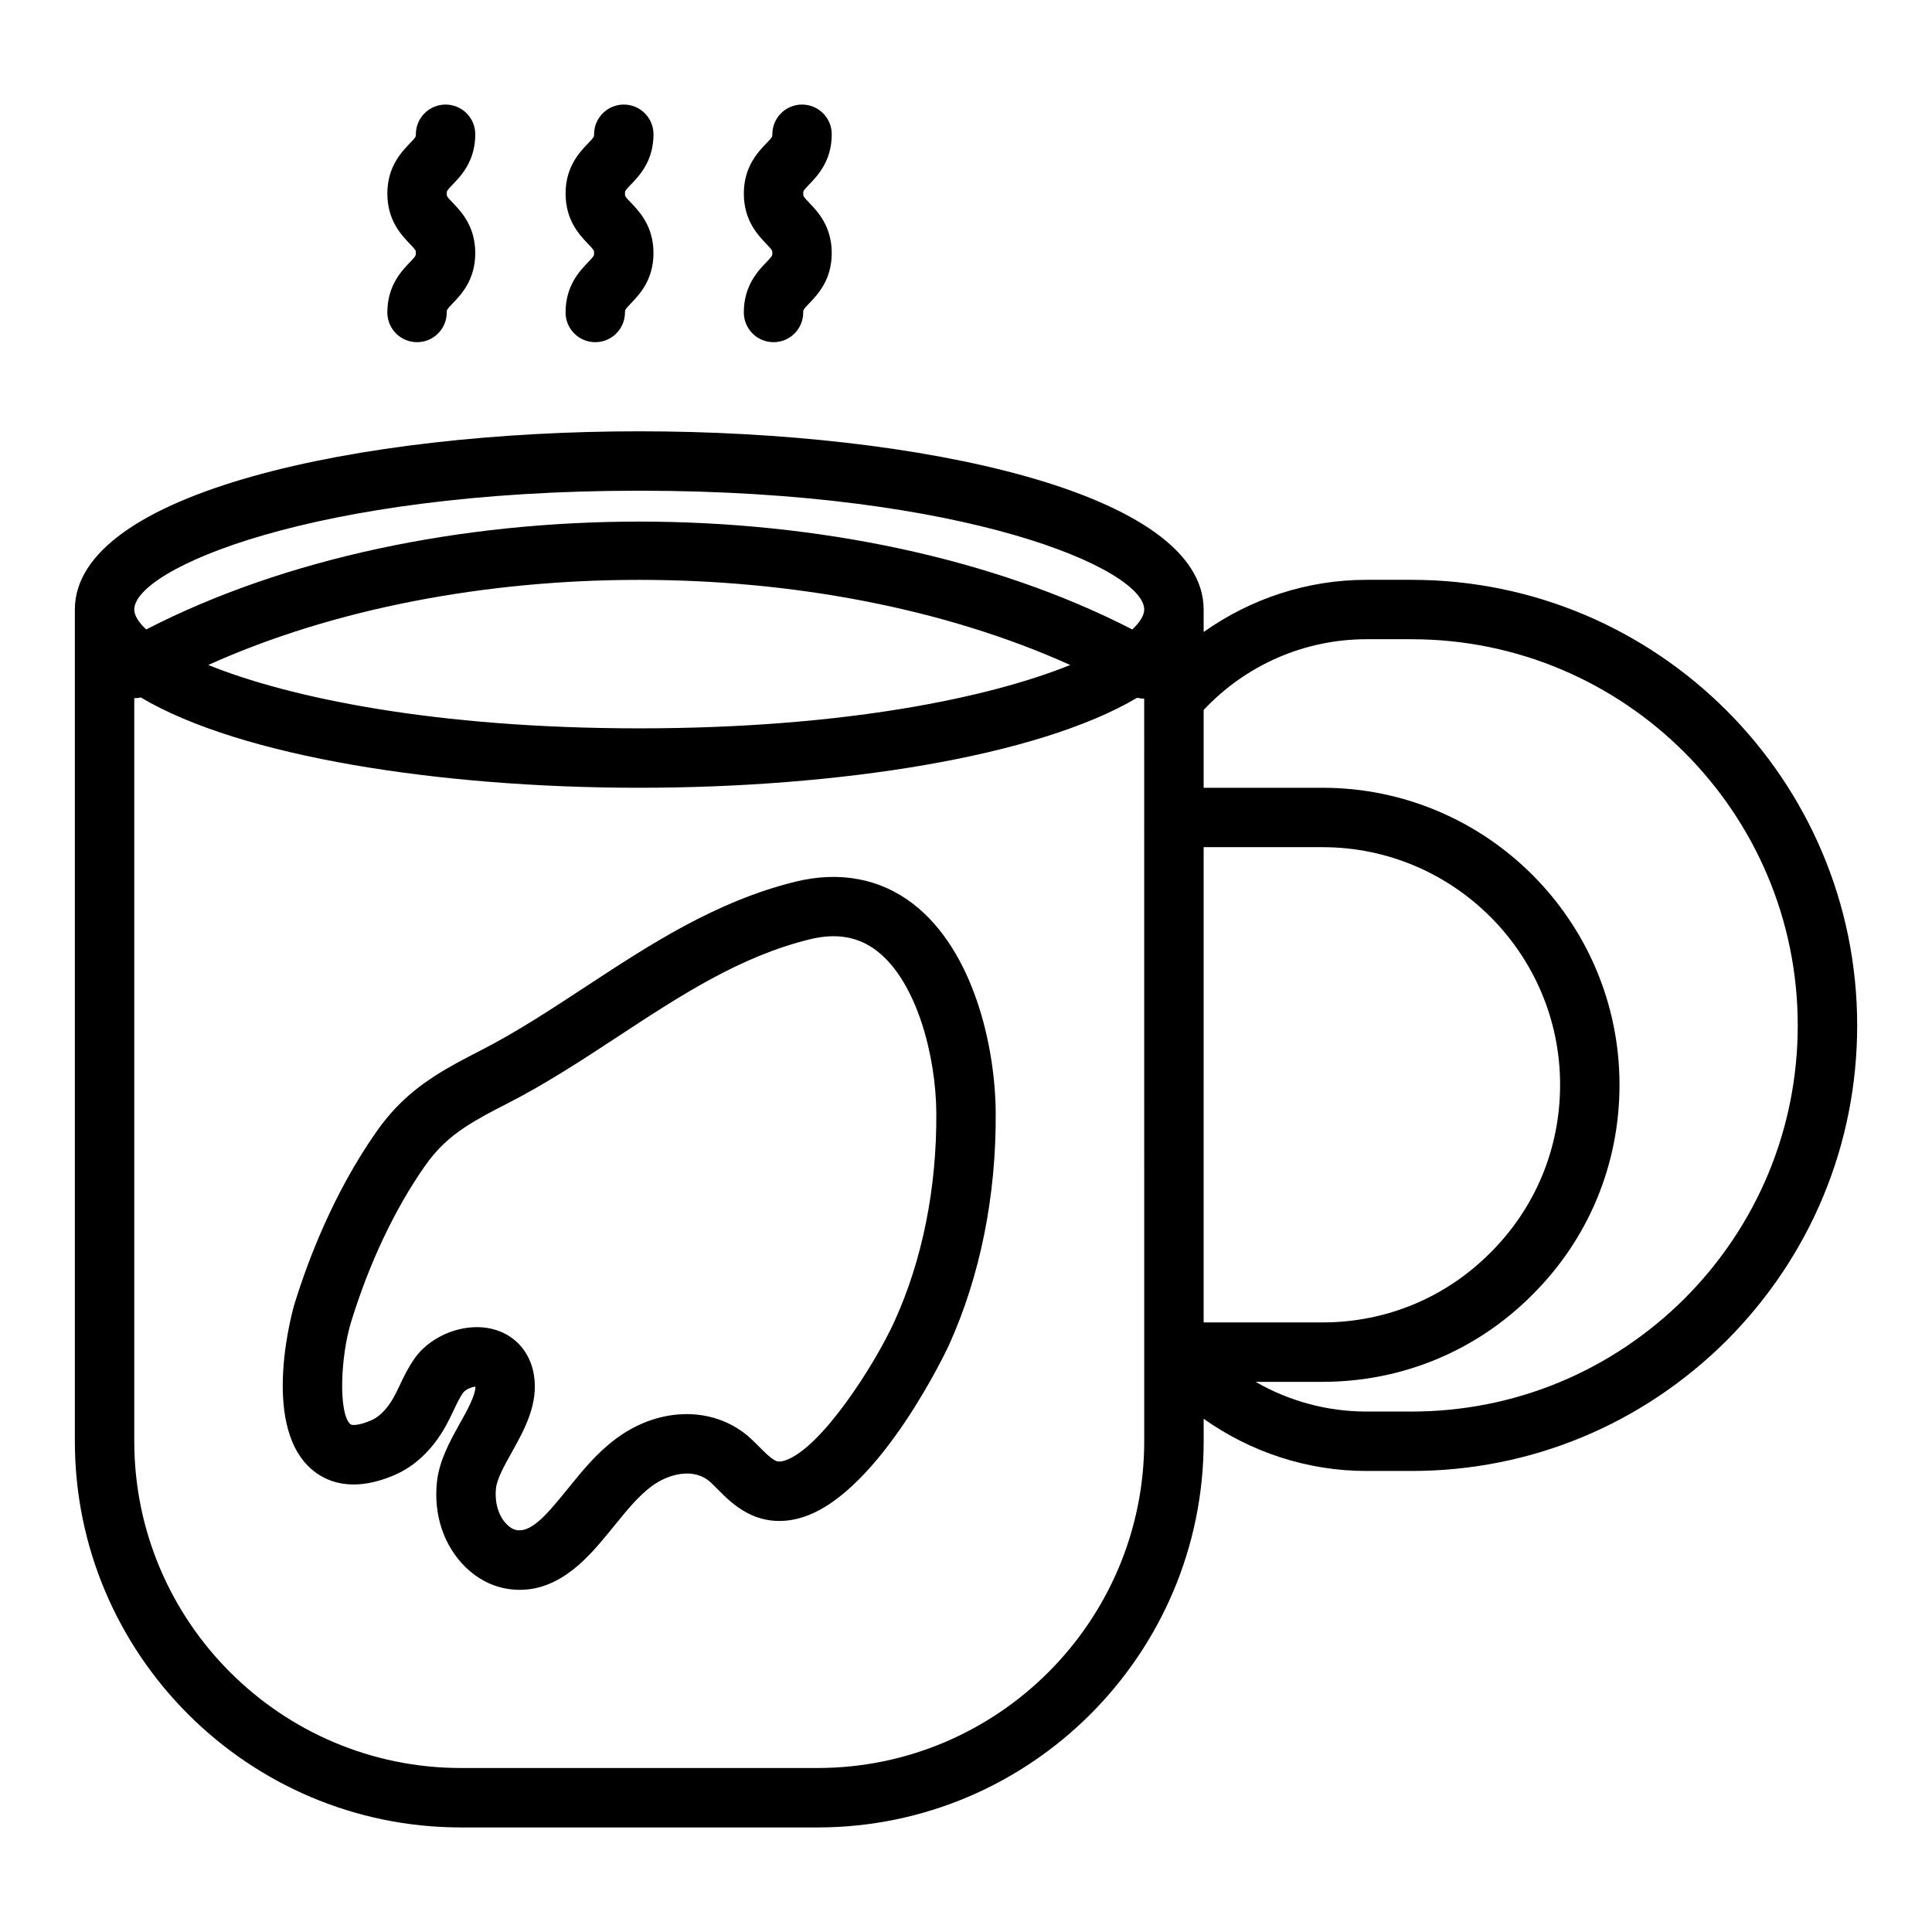 <?xml version="1.0" encoding="UTF-8"?>
<!-- Uploaded to: SVG Repo, www.svgrepo.com, Generator: SVG Repo Mixer Tools -->
<svg fill="#000000" width="800px" height="800px" version="1.1" viewBox="144 144 512 512" xmlns="http://www.w3.org/2000/svg">
 <g>
  <path d="m518.08 297.66h-11.965c-15.625 0-30.613 4.957-43.137 13.824v-5.953c0-31.008-75.242-47.23-149.57-47.23-74.328-0.004-149.57 16.223-149.57 47.23v220.42c0 56.43 45.906 102.34 102.34 102.34h94.465c56.43 0 102.34-45.906 102.34-102.34v-5.953c12.527 8.863 27.516 13.824 43.141 13.824h11.965c31.457 0 61.109-12.277 83.508-34.594 22.297-22.379 34.574-52.031 34.574-83.488 0-65.109-52.973-118.08-118.08-118.08zm-55.102 70.848h31.488c34.723 0 62.977 28.25 62.977 62.977 0 16.855-6.559 32.652-18.496 44.516-11.828 11.902-27.629 18.457-44.484 18.457h-31.488zm-149.57-94.465c86.59 0 133.82 20.801 133.82 31.488 0 1.57-1.145 3.375-3.16 5.285-74-38.117-187.33-38.117-261.33 0-2.016-1.91-3.16-3.715-3.16-5.285 0-10.688 47.234-31.488 133.82-31.488zm114.21 46.184c-21.465 8.688-60.172 16.793-114.21 16.793s-92.746-8.105-114.21-16.793c66.645-30.074 161.78-30.074 228.42 0zm19.613 205.72c0 47.746-38.844 86.594-86.594 86.594h-94.461c-47.75 0-86.594-38.844-86.594-86.594v-196.92c0.586 0 1.145-0.062 1.73-0.195 26.504 15.758 79.461 23.934 132.09 23.934 52.543 0 105.41-8.145 131.96-23.852 0.613 0.148 1.234 0.234 1.852 0.234h0.008zm143.23-37.852c-19.41 19.336-45.113 29.98-72.379 29.98h-11.965c-10.434 0-20.52-2.781-29.375-7.871h17.723c21.078 0 40.844-8.207 55.617-23.07 14.898-14.805 23.105-34.57 23.105-55.648 0-43.406-35.312-78.719-78.719-78.719h-31.488v-20.613c11.195-11.949 26.758-18.75 43.137-18.75h11.965c56.43 0 102.34 45.906 102.34 102.34 0 27.266-10.645 52.969-29.957 72.355z"/>
  <path d="m293.88 226.81c0 4.348 3.523 7.871 7.871 7.871s7.871-3.523 7.871-7.871c0-0.699 0-0.773 1.586-2.426 2.234-2.328 5.969-6.223 5.969-13.328 0-7.102-3.734-10.996-5.969-13.328-1.586-1.652-1.586-1.727-1.586-2.426 0-0.691 0-0.766 1.582-2.41 2.238-2.32 5.977-6.215 5.977-13.312 0-4.348-3.523-7.871-7.871-7.871s-7.871 3.523-7.871 7.871c0 0.691 0 0.766-1.582 2.41-2.234 2.324-5.973 6.219-5.973 13.32s3.734 10.996 5.969 13.328c1.586 1.652 1.586 1.727 1.586 2.426 0 0.699 0 0.773-1.586 2.426-2.234 2.324-5.973 6.219-5.973 13.32z"/>
  <path d="m246.65 226.81c0 4.348 3.523 7.871 7.871 7.871 4.348 0 7.871-3.523 7.871-7.871 0-0.699 0-0.773 1.586-2.426 2.234-2.328 5.969-6.223 5.969-13.328 0-7.102-3.734-10.996-5.969-13.328-1.586-1.652-1.586-1.727-1.586-2.426 0-0.691 0-0.766 1.582-2.41 2.234-2.32 5.977-6.215 5.977-13.312 0-4.348-3.523-7.871-7.871-7.871-4.348 0-7.871 3.523-7.871 7.871 0 0.691 0 0.766-1.582 2.41-2.234 2.324-5.973 6.219-5.973 13.32s3.734 10.996 5.969 13.328c1.586 1.652 1.586 1.727 1.586 2.426 0 0.699 0 0.773-1.586 2.426-2.238 2.324-5.973 6.219-5.973 13.32z"/>
  <path d="m341.12 226.81c0 4.348 3.523 7.871 7.871 7.871 4.348 0 7.871-3.523 7.871-7.871 0-0.699 0-0.773 1.586-2.426 2.234-2.328 5.969-6.223 5.969-13.328 0-7.102-3.734-10.996-5.969-13.328-1.586-1.652-1.586-1.727-1.586-2.426 0-0.691 0-0.766 1.582-2.41 2.234-2.32 5.977-6.215 5.977-13.312 0-4.348-3.523-7.871-7.871-7.871s-7.871 3.523-7.871 7.871c0 0.691 0 0.766-1.582 2.41-2.234 2.324-5.973 6.219-5.973 13.32s3.734 10.996 5.969 13.328c1.586 1.652 1.586 1.727 1.586 2.426 0 0.699 0 0.773-1.586 2.426-2.238 2.324-5.973 6.219-5.973 13.32z"/>
  <path d="m386.09 383.62c-8.738-6.789-19.559-8.848-31.32-5.957-21.098 5.195-38.66 16.723-55.645 27.871-9.449 6.199-18.375 12.059-27.863 16.906-4.305 2.199-8.492 4.383-12.387 6.93-6.332 4.144-11.039 8.691-15.258 14.746-11.234 16.094-17.965 33.711-21.637 45.652-0.094 0.309-9.113 31.246 4.328 43.371 3.856 3.469 10.824 6.609 22.113 1.82 5.602-2.375 10.387-6.965 13.84-13.285 0.684-1.254 1.301-2.539 1.914-3.832 0.848-1.789 1.652-3.481 2.578-4.781 0.559-0.785 2.156-1.473 3.242-1.598-0.012 2.394-2.199 6.316-4.148 9.805-2.559 4.594-5.461 9.797-6.059 15.512-0.91 8.766 1.879 17 7.652 22.594 2.941 2.848 6.43 4.75 10.086 5.508 1.473 0.305 2.891 0.441 4.254 0.441 11.094 0 18.703-9.273 23.766-15.449l1.551-1.902c3.117-3.84 6.062-7.465 9.57-10.082 4.496-3.348 11.324-5.098 15.691-1.023 0.602 0.559 1.176 1.141 1.758 1.727 2.09 2.102 4.457 4.488 7.789 6.285 4.621 2.5 9.879 2.871 15.211 1.074 20.301-6.824 38.113-44.926 38.289-45.309 8.332-18.312 12.645-39.723 12.469-61.914-0.152-17.73-5.941-42.793-21.785-55.109zm-5.023 110.5c-5.234 11.508-19.395 33.688-28.973 36.902-1.672 0.566-2.352 0.195-2.715 0-1.281-0.691-2.586-2.008-4.098-3.527-0.719-0.723-1.438-1.445-2.184-2.137-9.391-8.77-24.133-8.809-35.844-0.094-5.086 3.789-8.793 8.359-12.383 12.785l-1.871 2.289c-4.469 5.449-8.465 9.949-12.293 9.117-0.703-0.145-1.551-0.652-2.312-1.395-2.25-2.176-3.352-5.789-2.949-9.656 0.262-2.5 2.238-6.047 4.152-9.477 3.375-6.051 7.199-12.91 5.875-20.684-1.066-6.215-5.273-10.742-11.258-12.113-1.242-0.285-2.523-0.422-3.828-0.422-6.262 0-12.859 3.164-16.461 8.215-1.727 2.426-2.922 4.934-3.973 7.152-0.484 1.023-0.969 2.051-1.512 3.039-1.207 2.211-3.258 5.106-6.164 6.336-3.231 1.371-5.043 1.328-5.426 0.984-3.219-2.902-2.617-17.945 0.18-27.055 4.785-15.578 11.527-29.848 19.496-41.262 3.059-4.387 6.34-7.551 10.965-10.578 3.246-2.121 7.023-4.09 10.93-6.086 10.254-5.234 19.961-11.605 29.344-17.766 16.609-10.898 32.297-21.191 50.777-25.742 7.094-1.758 12.953-0.738 17.895 3.098 10.613 8.25 15.574 27.973 15.695 42.801 0.148 19.918-3.676 39.027-11.066 55.273z"/>
 </g>
</svg>